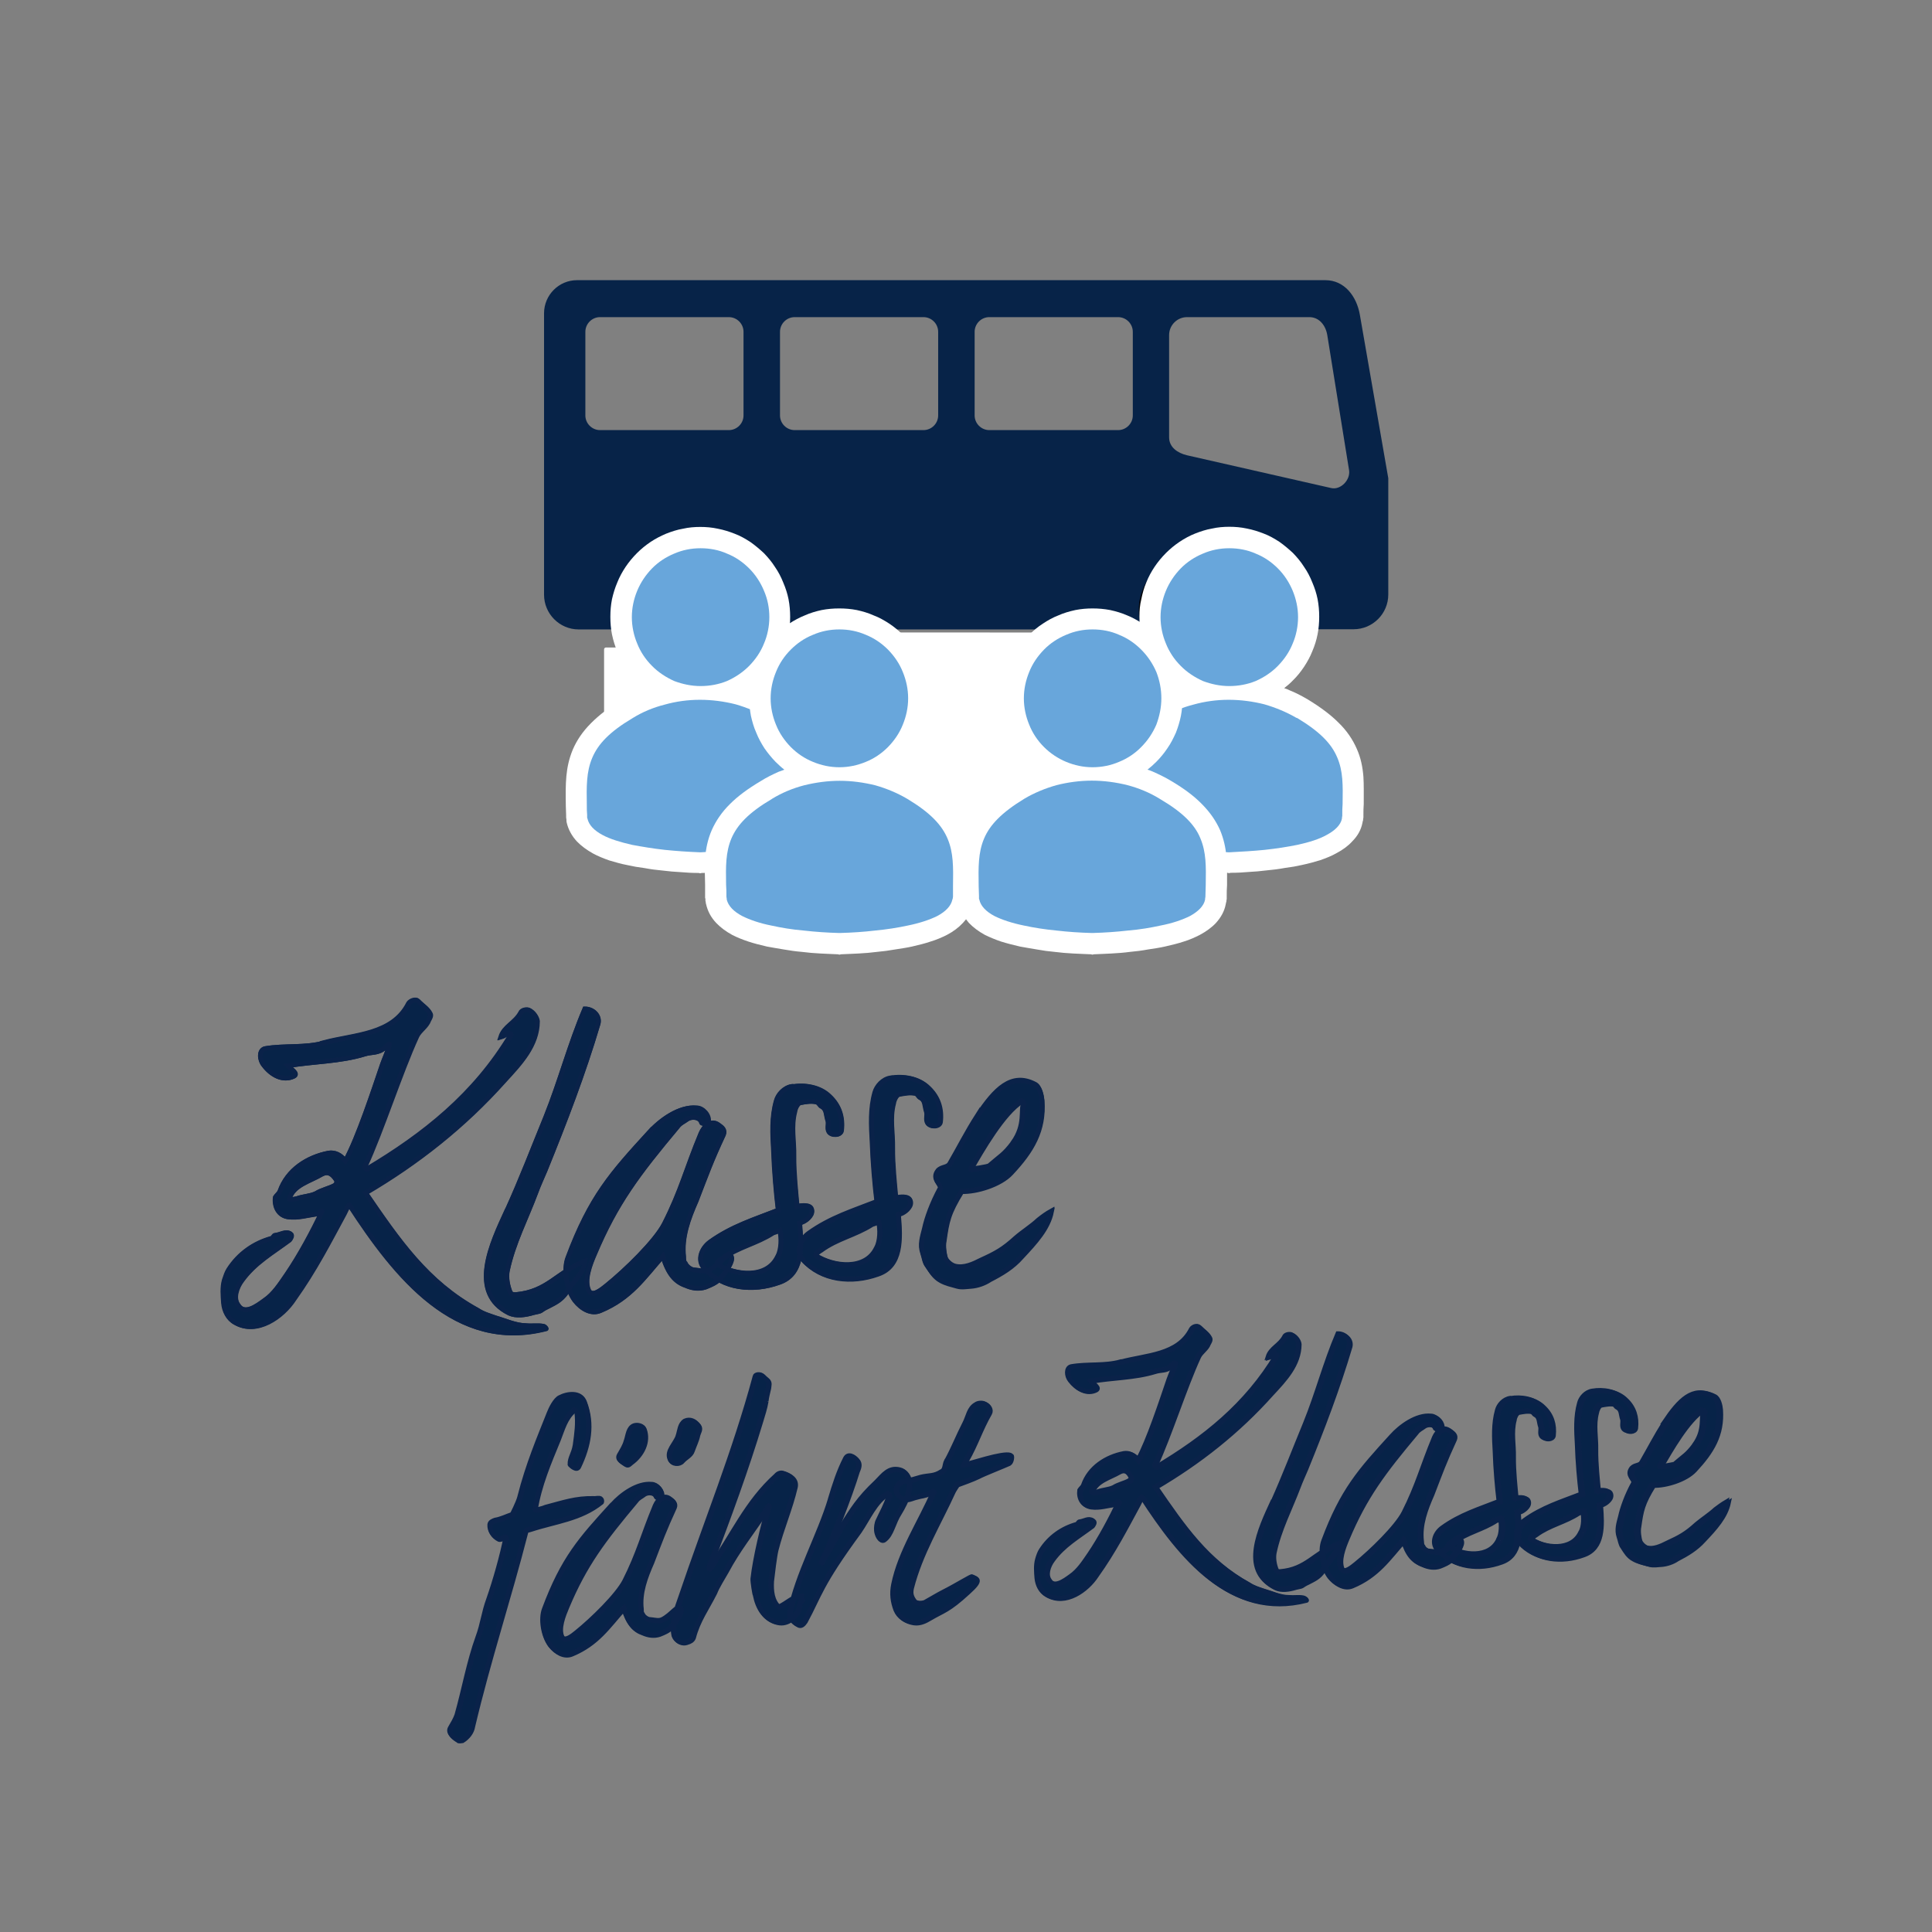 <svg xmlns="http://www.w3.org/2000/svg" xmlns:xlink="http://www.w3.org/1999/xlink" id="Ebene_2" data-name="Ebene 2" viewBox="0 0 119.71 119.71"><rect x="0" y="0" width="119.71" height="119.71" fill="#808080" stroke="none"/><defs><style>      .cls-1 {        fill: #072348;      }      .cls-1, .cls-2, .cls-3, .cls-4, .cls-5 {        stroke-width: 0px;      }      .cls-2, .cls-6, .cls-7 {        fill: none;      }      .cls-3 {        fill: #fff;      }      .cls-4 {        fill: #68a6db;      }      .cls-6 {        stroke-miterlimit: 10;      }      .cls-6, .cls-7 {        stroke: #0a2249;        stroke-width: .28px;      }      .cls-8 {        clip-path: url(#clippath);      }      .cls-5 {        fill: #04070b;      }    </style><clipPath id="clippath"><rect class="cls-2" width="119.71" height="119.71"></rect></clipPath></defs><g id="Ebene_1-2" data-name="Ebene 1"><g class="cls-8"><path class="cls-1" d="m46.07,25.74v-5.18c0-.5-.41-.91-.91-.91h-7.98c-.5,0-.91.41-.91.91v5.18c0,.5.41.91.91.91h7.98c.5,0,.91-.41.91-.91m26.37,1.36c0,.61.52.97,1.11,1.11l8.93,2.03c.59.14,1.21-.51,1.11-1.11l-1.35-8.37c-.1-.6-.5-1.11-1.11-1.11h-7.58c-.61,0-1.11.5-1.11,1.11v6.34Zm-14.31-1.36v-5.18c0-.5-.41-.91-.91-.91h-7.98c-.5,0-.91.41-.91.91v5.18c0,.5.41.91.91.91h7.98c.5,0,.91-.41.91-.91m3.17.91h7.98c.5,0,.91-.41.91-.91v-5.18c0-.5-.41-.91-.91-.91h-7.98c-.5,0-.91.41-.91.91v5.18c0,.5.41.91.91.91m14.22,7.48c-2.68,0-4.86,2.18-4.86,4.87h-22.19c0-2.69-2.17-4.87-4.86-4.87s-4.86,2.18-4.86,4.87h-2.9c-1.18,0-2.14-.97-2.14-2.15v-17.44c0-1.13.92-2.05,2.04-2.05h46.37c1.18,0,1.94.99,2.14,2.15l1.76,10.12v7.21c0,1.18-.96,2.15-2.15,2.15h-3.5c0-2.69-2.18-4.87-4.86-4.87"></path><path class="cls-5" d="m70.56,37.79c0-1.88,1.52-3.4,3.39-3.4s3.39,1.52,3.39,3.4-1.52,3.4-3.39,3.4-3.39-1.52-3.39-3.4"></path><path class="cls-5" d="m45.07,34.39c1.88,0,3.39,1.52,3.39,3.4s-1.52,3.4-3.39,3.4-3.39-1.52-3.39-3.4,1.52-3.4,3.39-3.4"></path><path class="cls-3" d="m37.55,40.12h3.28c.07,0,.13.05.13.12v4.75c0,.07-.07.12-.13.12h-3.28c-.07,0-.12-.05-.12-.12v-4.75c0-.07.05-.12.12-.12"></path><path class="cls-3" d="m64.98,39.19c-.15.33-.31.66-.53.97-.2.3-.43.58-.69.84-.17.17-.35.33-.54.48.13.03.25.08.36.13.41.18.77.36,1.12.58.81.48,1.42.94,1.91,1.43.53.53.87,1.06,1.12,1.65.23.53.35,1.04.39,1.58.05-.13.1-.28.15-.41.25-.58.61-1.12,1.14-1.65.48-.48,1.1-.96,1.89-1.44.35-.21.72-.4,1.12-.56.12-.05.25-.1.36-.15-.18-.15-.36-.3-.53-.48-.26-.25-.49-.55-.71-.84-.2-.31-.38-.63-.51-.96-.15-.35-.25-.69-.31-1.06-.08-.35-.12-.71-.12-1.09s.03-.73.12-1.09c.07-.35.16-.69.31-1.04.13-.33.31-.66.51-.96.21-.31.44-.59.71-.86.25-.25.53-.48.84-.69.3-.2.63-.38.96-.51.33-.13.69-.25,1.05-.31.35-.08.71-.11,1.07-.11s.72.03,1.09.11c.36.07.71.18,1.04.31.35.13.66.31.97.51.3.21.58.45.84.69.25.26.49.54.69.86.21.3.38.63.51.96.15.35.26.69.33,1.04.07.36.1.73.1,1.09s-.03.74-.1,1.09c-.07.36-.18.71-.33,1.06-.13.33-.3.64-.51.96-.2.3-.44.6-.69.84-.17.18-.35.33-.54.48.12.03.23.08.33.13.38.15.76.35,1.12.56.82.5,1.43.96,1.91,1.44.53.51.89,1.06,1.14,1.63.25.56.36,1.12.41,1.73.03.48.02,1.04.02,1.67v.02c-.02.23-.02.46-.02.68v.15l-.02.13v.05l-.02.05-.02.1c-.08.43-.3.82-.63,1.15-.25.28-.59.53-.99.74-.3.17-.63.3-1,.43-.33.1-.72.21-1.15.3-.3.07-.64.13-1.04.18-.38.07-.76.12-1.12.15-.38.05-.76.08-1.14.1-.31.03-.69.05-1.1.05l-.08.02h-.03l-.08-.02c-.41,0-.77-.02-1.1-.05-.38-.02-.76-.05-1.14-.1-.35-.03-.72-.08-1.1-.15-.4-.05-.74-.11-1.04-.18-.44-.08-.82-.2-1.17-.3-.36-.13-.69-.26-1-.43-.4-.22-.72-.46-.99-.74-.31-.33-.53-.73-.62-1.15v-.1l-.02-.05v-.05l-.02-.13v-.18c-.1.17-.23.35-.38.5-.26.28-.59.53-.99.74-.3.15-.64.3-1.01.41-.33.12-.72.21-1.15.31-.3.07-.64.12-1.04.18-.4.07-.76.11-1.12.15-.38.05-.76.08-1.14.1-.33.02-.69.03-1.1.05l-.08.02h-.03l-.08-.02c-.41-.02-.77-.03-1.1-.05-.38-.02-.76-.05-1.14-.1-.35-.03-.72-.08-1.12-.15-.38-.07-.72-.12-1.02-.18-.44-.1-.82-.2-1.17-.31-.36-.11-.71-.26-1-.41-.4-.21-.72-.46-.99-.74-.21-.23-.38-.48-.49-.74v.43l-.02.13v.05l-.02.05-.02.1c-.08.43-.3.82-.63,1.15-.25.28-.59.53-.99.74-.3.17-.63.3-1,.43-.33.1-.73.21-1.15.3-.3.07-.64.13-1.04.18-.38.07-.76.12-1.12.15-.38.05-.76.08-1.14.1-.31.03-.69.05-1.1.05l-.08.02h-.03l-.08-.02c-.41,0-.77-.02-1.1-.05-.38-.02-.76-.05-1.14-.1-.35-.03-.73-.08-1.1-.15-.4-.05-.74-.11-1.04-.18-.44-.08-.82-.2-1.17-.3-.36-.13-.69-.26-1-.43-.39-.22-.72-.46-.99-.74-.31-.33-.53-.73-.63-1.15l-.02-.1v-.1l-.02-.13v-.15c0-.18-.02-.38-.02-.58v-.03c-.02-1.34-.03-2.34.43-3.45.25-.58.61-1.12,1.14-1.65.48-.48,1.09-.96,1.89-1.44.35-.21.72-.4,1.12-.56.12-.05.25-.1.36-.15-.18-.15-.36-.3-.53-.48-.26-.25-.49-.55-.71-.84-.2-.31-.38-.63-.51-.96-.15-.35-.25-.69-.33-1.06-.07-.35-.1-.71-.1-1.09s.03-.73.1-1.09c.08-.35.18-.69.33-1.04.13-.33.31-.66.51-.96.21-.31.44-.59.71-.86.25-.25.53-.48.84-.69.3-.2.61-.36.96-.51.33-.13.69-.25,1.05-.31.35-.08.71-.11,1.07-.11s.72.03,1.09.11c.36.07.71.18,1.04.31.35.13.66.31.97.51.3.21.58.45.84.69.25.26.49.54.69.86.21.3.38.63.51.96.15.35.26.69.33,1.04.07.36.1.73.1,1.09s-.03.74-.1,1.09c-.07.36-.18.71-.33,1.06-.13.33-.3.64-.51.96-.2.3-.44.6-.69.84-.16.18-.35.33-.54.48.12.03.23.08.33.13.38.15.76.35,1.12.56.82.5,1.43.96,1.91,1.44.53.51.89,1.06,1.14,1.63.1.23.18.45.23.68,0-.05.02-.08.02-.13.05-.59.17-1.15.4-1.72.25-.58.61-1.12,1.14-1.65.48-.48,1.1-.94,1.91-1.42.36-.21.74-.41,1.12-.58.11-.03.23-.08.33-.11-.18-.15-.36-.31-.53-.48-.26-.26-.49-.54-.71-.84-.2-.31-.38-.64-.51-.97"></path><path class="cls-4" d="m73.16,35.22c.39-.4.87-.71,1.38-.92.51-.22,1.05-.33,1.63-.33s1.14.11,1.63.33c.53.21.99.53,1.38.92.4.4.71.88.92,1.39.21.51.33,1.06.33,1.63s-.12,1.14-.33,1.63c-.21.53-.53.99-.92,1.39-.39.4-.86.71-1.38.94-.49.2-1.05.31-1.63.31s-1.12-.12-1.63-.31c-.51-.23-.99-.54-1.38-.94-.4-.4-.71-.86-.92-1.39-.21-.5-.33-1.06-.33-1.63s.12-1.12.33-1.63c.21-.51.53-.99.92-1.39"></path><path class="cls-4" d="m80.36,44.48c1.43.86,2.14,1.6,2.5,2.46.36.84.35,1.72.33,2.85v.02c-.02.23-.02.46-.02.69v.05l-.02.12v.05c-.08.4-.43.74-.96,1.02-.44.25-1.07.45-1.81.61-.59.12-1.28.23-2.03.31-.69.07-1.43.11-2.17.15h-.05c-.76-.03-1.48-.08-2.17-.15-.74-.08-1.43-.2-2.03-.31-.74-.17-1.37-.36-1.83-.61-.53-.28-.86-.63-.94-1.02l-.02-.05v-.17c-.02-.2-.02-.4-.02-.59v-.02c-.02-1.17-.03-2.06.33-2.92.36-.86,1.07-1.62,2.5-2.47.61-.38,1.29-.66,1.99-.84.71-.2,1.45-.3,2.19-.3s1.5.1,2.21.28c.69.2,1.37.48,1.99.84"></path><path class="cls-4" d="m40.4,35.22c.39-.4.87-.71,1.38-.92.51-.22,1.05-.33,1.63-.33s1.14.11,1.63.33c.53.21.99.53,1.38.92.4.4.71.88.92,1.39.22.51.33,1.06.33,1.63s-.12,1.14-.33,1.63c-.21.53-.53.99-.92,1.39-.4.4-.86.71-1.38.94-.49.2-1.05.31-1.63.31s-1.12-.12-1.63-.31c-.51-.23-.99-.54-1.38-.94-.4-.4-.71-.86-.92-1.39-.21-.5-.33-1.06-.33-1.63s.12-1.12.33-1.63c.21-.51.53-.99.92-1.39"></path><path class="cls-4" d="m47.59,44.48c1.43.86,2.14,1.6,2.5,2.46.36.84.35,1.72.33,2.85v.02c-.02.23-.02.46-.02.69v.05l-.02.12v.05c-.08.4-.43.74-.96,1.02-.44.25-1.07.45-1.81.61-.59.12-1.28.23-2.02.31-.69.07-1.43.11-2.17.15h-.05c-.76-.03-1.48-.08-2.17-.15-.74-.08-1.43-.2-2.03-.31-.74-.17-1.37-.36-1.83-.61-.53-.28-.86-.63-.94-1.02l-.02-.05v-.17c-.02-.2-.02-.4-.02-.59v-.02c-.02-1.17-.03-2.06.33-2.92.36-.86,1.07-1.62,2.5-2.47.61-.38,1.28-.66,1.99-.84.71-.2,1.45-.3,2.19-.3s1.5.1,2.21.28c.69.2,1.37.48,1.99.84"></path><path class="cls-3" d="m63.78,39.33c.25-.26.53-.49.84-.69.3-.2.62-.38.96-.51.33-.15.69-.25,1.05-.33.35-.07.71-.1,1.07-.1s.72.03,1.09.1c.36.08.71.18,1.05.33.33.13.64.31.96.51.3.2.58.43.84.69.26.26.49.55.69.84.21.31.38.63.53.97.13.33.25.68.31,1.04.07.35.1.73.1,1.09s-.03.73-.1,1.09c-.07.35-.18.71-.31,1.04-.15.33-.31.66-.53.97-.2.3-.43.58-.69.84-.17.17-.35.33-.54.48.12.03.23.08.33.12.38.17.76.35,1.14.58.81.48,1.42.94,1.89,1.42.53.53.89,1.07,1.14,1.63.46,1.11.44,2.1.43,3.38v.03c-.02.23-.02.48-.02.68v.17l-.02.12v.05l-.02.05-.02.1c-.08.44-.3.83-.61,1.17-.26.28-.61.53-1,.74-.3.15-.62.3-.99.41-.35.12-.74.21-1.17.31-.3.07-.64.12-1.04.18-.38.07-.76.12-1.12.15-.36.05-.76.08-1.14.1-.31.02-.69.03-1.1.05l-.08.02h-.02l-.08-.02c-.41-.02-.79-.03-1.12-.05-.38-.02-.76-.05-1.14-.1-.35-.03-.72-.08-1.1-.15-.39-.07-.74-.12-1.04-.18-.43-.1-.82-.2-1.17-.31-.36-.12-.69-.26-1-.41-.4-.22-.72-.46-.99-.74-.06-.08-.13-.15-.18-.23-.07.08-.13.15-.2.23-.26.28-.59.53-.99.74-.3.15-.64.3-1.01.41-.35.12-.72.21-1.15.31-.31.07-.66.12-1.04.18-.4.07-.77.12-1.12.15-.38.05-.76.08-1.14.1-.33.02-.69.03-1.1.05l-.08.02h-.03l-.08-.02c-.41-.02-.77-.03-1.1-.05-.38-.02-.76-.05-1.14-.1-.36-.03-.72-.08-1.12-.15-.4-.07-.74-.12-1.04-.18-.43-.1-.82-.2-1.15-.31-.36-.12-.71-.26-1-.41-.4-.22-.72-.46-.99-.74-.33-.35-.53-.73-.63-1.17l-.02-.08v-.05l-.02-.07v-.12l-.02-.07v-.79c-.02-.63-.03-1.17,0-1.67.05-.59.16-1.15.41-1.73.25-.56.61-1.11,1.14-1.63.48-.48,1.1-.94,1.91-1.42.36-.23.74-.41,1.12-.58.12-.03.21-.08.33-.12-.2-.15-.36-.31-.54-.48-.25-.26-.48-.54-.69-.84-.2-.31-.38-.64-.51-.97-.15-.33-.25-.69-.33-1.04-.07-.36-.1-.73-.1-1.09s.03-.74.1-1.09c.08-.36.18-.71.33-1.04.13-.35.31-.66.51-.97.21-.3.44-.58.69-.84.26-.26.54-.49.84-.69.31-.2.64-.38.97-.51.33-.15.68-.25,1.04-.33.36-.07.72-.1,1.09-.1s.73.03,1.09.1c.36.08.71.18,1.04.33.35.13.66.31.97.51.3.2.58.43.84.69.25.26.48.55.69.84.2.31.38.63.51.97.15.33.25.68.33,1.04.07.35.1.73.1,1.09s-.03.73-.1,1.09c-.08.35-.18.71-.33,1.04-.13.33-.31.66-.51.97-.21.3-.45.58-.69.84-.18.17-.35.33-.54.48.11.03.25.08.36.13.4.18.77.36,1.12.58.81.48,1.42.94,1.89,1.44.49.48.84.99,1.09,1.52.23-.53.58-1.04,1.07-1.52.48-.5,1.1-.96,1.89-1.44.35-.21.72-.4,1.12-.58.13-.05.25-.1.36-.13-.18-.15-.36-.31-.53-.48-.26-.26-.49-.54-.71-.84-.2-.31-.38-.64-.51-.97-.15-.33-.25-.69-.31-1.04-.08-.36-.12-.73-.12-1.09s.03-.74.12-1.09c.07-.35.16-.71.31-1.04.13-.35.31-.66.51-.97.21-.3.44-.58.71-.84"></path><path class="cls-4" d="m64.69,40.25c.39-.4.87-.71,1.38-.92.51-.22,1.05-.33,1.63-.33s1.14.11,1.63.33c.53.21.99.53,1.38.92.4.4.71.86.94,1.39.2.51.31,1.06.31,1.63s-.12,1.12-.31,1.63c-.23.53-.54.99-.94,1.39-.39.4-.86.71-1.38.92-.49.21-1.05.33-1.63.33s-1.12-.12-1.63-.33c-.51-.21-.99-.53-1.38-.92-.4-.4-.71-.86-.92-1.39-.21-.51-.33-1.06-.33-1.63s.12-1.12.33-1.63c.21-.53.53-.99.92-1.39"></path><path class="cls-4" d="m71.88,49.51c1.43.84,2.16,1.6,2.5,2.44.36.86.35,1.73.33,2.87,0,.23-.02.48-.02.71v.03l-.02.13v.05c-.08.4-.43.74-.94,1.02-.46.23-1.09.45-1.83.59-.59.13-1.28.25-2.03.31-.69.08-1.43.13-2.17.15h-.05c-.76-.02-1.48-.07-2.17-.15-.74-.07-1.43-.18-2.03-.31-.74-.15-1.37-.36-1.83-.59-.53-.28-.86-.63-.94-1.02l-.02-.05v-.17c0-.2-.02-.41-.02-.61v-.02c-.02-1.17-.03-2.06.33-2.92.36-.86,1.09-1.62,2.5-2.48.61-.36,1.28-.64,1.99-.84.71-.18,1.45-.28,2.19-.28s1.5.1,2.21.28c.69.18,1.37.46,1.99.84"></path><path class="cls-4" d="m55.02,40.25c-.4-.4-.86-.71-1.38-.92-.51-.22-1.05-.33-1.63-.33s-1.12.11-1.63.33c-.53.21-.99.53-1.38.92-.4.4-.71.86-.92,1.39-.21.51-.33,1.06-.33,1.63s.12,1.12.33,1.63c.21.53.53.99.92,1.39.4.4.86.71,1.38.92.51.21,1.05.33,1.63.33s1.12-.12,1.63-.33c.53-.21.99-.53,1.38-.92.39-.4.71-.86.92-1.39.21-.51.33-1.06.33-1.63s-.12-1.12-.33-1.63c-.21-.53-.53-.99-.92-1.39"></path><path class="cls-4" d="m47.82,49.51c-1.43.84-2.14,1.6-2.5,2.44-.36.86-.35,1.73-.33,2.87.02.23.02.48.02.71v.03l.02.13v.05c.1.4.43.74.96,1.02.46.23,1.09.45,1.81.59.59.13,1.28.25,2.02.31.69.08,1.43.13,2.17.15h.05c.76-.02,1.5-.07,2.17-.15.74-.07,1.43-.18,2.03-.31.74-.15,1.37-.36,1.83-.59.53-.28.86-.63.94-1.02l.02-.05.02-.13v-.66c.02-1.17.03-2.06-.33-2.92-.36-.86-1.07-1.62-2.5-2.48-.61-.36-1.28-.64-1.98-.84-.73-.18-1.47-.28-2.21-.28s-1.48.1-2.21.28c-.69.18-1.37.46-1.99.84"></path><path class="cls-1" d="m20.1,64.61c-1.19.34-2.47.15-3.68.36-.4.1-.35.71-.08,1.03.46.61,1.18,1.02,1.87.69.33-.17-.21-.46-.36-.65,1.54-.27,3.21-.25,4.74-.72.43-.14.85-.04,1.23-.38.06-.07.35-.33.32-.23-.07.35-.33.91-.44,1.23-.54,1.58-1.51,4.56-2.3,5.99-.27-.38-.66-.55-1.03-.49-1.31.25-2.56,1.04-3.02,2.38-.06.14-.22.26-.28.37-.08.58.2,1.14.79,1.22.62.08,1.18-.1,1.82-.19.1-.04.28-.26.29-.16-.6,1.28-1.39,2.74-2.18,3.9-.42.61-.81,1.23-1.39,1.62-.48.35-1.25.93-1.64.28-.31-.42-.09-1.08.24-1.52.79-1.09,1.86-1.69,2.95-2.5.06-.07.21-.29.07-.38-.29-.21-.64.06-.94.08-.1,0-.15.18-.22.19-1.1.3-2.03.96-2.66,1.93-.12.18-.2.43-.28.67-.13.45-.09.96-.05,1.4.04.51.29,1,.72,1.23,1.33.77,2.93-.36,3.65-1.48,1.27-1.78,2.2-3.6,3.11-5.28.06-.11.28-.64.33-.51,2.87,4.41,6.58,9.09,12.17,7.65.03,0-.05-.13-.15-.16-.35-.07-.72,0-1.09-.04-.65-.01-1.25-.3-1.88-.48-.39-.14-.77-.24-1.13-.48-3.15-1.73-4.9-4.3-6.93-7.26,3.2-1.88,6.07-4.14,8.58-6.95.99-1.08,2.05-2.19,2.06-3.69-.02-.2-.22-.56-.54-.7-.21-.05-.44.04-.49.18-.35.64-1.02.84-1.23,1.5.17-.05.26-.12.46-.24.06-.04.17.05.18.09-2.23,3.73-5.38,6.22-8.94,8.34-.03.04-.14-.09-.12-.16,1.03-2.23,2.18-5.84,3.21-8.08.17-.36.6-.6.73-.98.06-.11.18-.29.1-.42-.17-.33-.49-.5-.75-.78-.11-.13-.44-.03-.57.15-.98,1.96-3.34,1.93-5.23,2.43m.71,8.48c.08.13.05.23-.07.35-.36.2-.79.27-1.18.51-.36.17-.77.17-1.16.31-.2.05-.53.11-.48,0,.27-.84,1.27-1.06,2.01-1.5.39-.21.64-.02.88.33m10.58,1.93c-.92,1.99-2.42,5.08.15,6.35.43.2,1,.12,1.5-.03.67-.13.3-.1.92-.39.46-.24.78-.38,1.12-.85.41-.72,1.12-1.22,1.15-1.97-1.77.73-2.32,1.9-4.28,2.08-.07,0-.27.02-.35-.14-.17-.43-.25-.9-.18-1.31.36-1.73,1.18-3.27,1.78-4.89.17-.46.37-.88.56-1.34,1.23-3.03,2.37-5.99,3.29-9.1.13-.49-.32-.93-.83-.92-.93,2.19-1.52,4.46-2.41,6.68-.81,1.98-1.53,3.88-2.42,5.83m8.83-4.86c-2.33,2.55-3.63,3.99-5.04,7.76-.28.7-.1,1.98.44,2.68.38.48.99.87,1.58.61,1.87-.78,2.68-2.04,3.86-3.37.34,1.13.79,1.6,1.42,1.81.39.17.8.24,1.23.1.79-.31.85-.45,1.21-.92.15-.22.61-.83.31-1.08-.11-.06-.7.54-.83.62-.67.53-.68.37-1.47.3-.18-.05-.39-.2-.48-.4-.11-.09-.1-.3-.1-.4-.14-1.21.3-2.38.78-3.47.64-1.66.91-2.43,1.69-4.1.11-.28-.07-.44-.29-.59-.47-.37-.92.05-1.11.51-.9,2.16-1.22,3.55-2.27,5.61-.55,1.07-2.4,2.87-3.58,3.82-.29.23-.86.72-1.09.33-.33-.65.09-1.68.35-2.28,1.32-3.14,2.7-4.97,5.13-7.87.18-.25.38-.31.64-.5.26-.16.77-.13.87.23.04.1.38.03.41-.03.1-.42-.35-.89-.72-.89-1.07-.11-2.28.78-2.93,1.52m8.84-2.85c-.5.08-.87.52-.98.9-.29,1.01-.23,2.06-.17,3.08.04,1.22.17,2.71.29,3.69-1.45.57-2.87,1-4.22,1.97-.54.39-.82,1.13-.37,1.63,1.17,1.29,3.02,1.47,4.64.89,1.49-.5,1.41-2.2,1.28-3.68,0,0,.4-.1.64-.43.09-.11.18-.32.06-.52-.19-.26-.86-.1-.86-.1-.07-.78-.21-2.06-.2-3.11.02-.92-.19-1.82.06-2.76.02-.17.16-.49.33-.54.33-.06.67-.13,1.01-.05.18.05.19.22.33.28.32.18.25.52.38.89.05.2-.06.48.06.67.16.26.74.24.78-.07.1-.83-.14-1.55-.73-2.11-.6-.6-1.56-.75-2.33-.61m-.88,10.53c-.66,1.42-2.65,1.19-3.77.47-.01-.13.18-.25.31-.33.99-.73,2.13-.93,3.16-1.6.13-.05.43-.14.43-.14.11.47.1,1.18-.13,1.61m7-11.06c-.5.08-.88.52-.98.9-.29,1.01-.23,2.06-.17,3.08.04,1.22.17,2.71.29,3.68-1.45.57-2.87,1-4.22,1.97-.55.39-.82,1.13-.37,1.63,1.17,1.29,3.02,1.47,4.64.89,1.49-.5,1.41-2.2,1.28-3.69,0,0,.4-.1.64-.43.09-.11.18-.32.06-.51-.19-.26-.86-.1-.86-.1-.07-.78-.21-2.06-.2-3.11.02-.92-.19-1.82.06-2.76.02-.17.16-.49.33-.54.33-.06.67-.13,1.02-.06.17.05.19.22.33.28.32.18.25.52.38.88.05.2-.06.48.06.68.16.26.73.24.78-.07.1-.83-.14-1.55-.73-2.11-.6-.6-1.56-.75-2.33-.61m-.88,10.53c-.66,1.42-2.65,1.19-3.77.47-.01-.13.18-.25.31-.33.99-.73,2.13-.94,3.16-1.6.13-.05.43-.14.43-.14.11.47.1,1.18-.13,1.61m6.26-8.21c-.69,1.08-1.15,2.01-1.71,2.98-.15.28-.5.18-.75.44-.43.55.25.87.13,1.11-.5.93-.83,1.84-.97,2.5-.13.52-.29.98-.11,1.51.09.26.12.57.27.76.24.35.44.71.83.92.32.18.67.25,1.02.35.28.08.58.02.88,0,.37-.03.8-.17,1.16-.41.72-.37,1.4-.77,1.95-1.4.87-.93,1.65-1.78,1.86-2.82-.29.16-.55.35-.8.55-.44.41-.96.73-1.4,1.11-.79.72-1.24.96-2.16,1.38-.49.25-1.04.5-1.57.38-.24-.05-.5-.26-.62-.49-.09-.26-.17-.8-.1-1.11.17-1.21.26-1.72,1.09-3.06.89.03,2.38-.41,3.06-1.15,1.28-1.37,2.05-2.63,1.92-4.49-.03-.3-.14-.84-.43-.98-1.46-.76-2.49.32-3.57,1.95m2.19,1.72c-.55.73-.75.78-1.44,1.39-.06.07-1.2.24-1.17.2.68-1.18,2.01-3.51,3.17-4.23.03,0,.14.09.12.19-.21.36.15,1.31-.67,2.44m-30.54,21.92c-.11.41-.47,1.09-.47,1.09-.36.12-.68.29-1.05.35-.11.04-.33.11-.34.29-.02.37.2.69.53.86.15.07.49-.21.47-.1-.24,1.21-.67,2.72-1.08,3.89-.3.82-.35,1.48-.65,2.3-.57,1.58-.85,3.22-1.31,4.85-.09.26-.24.5-.41.8-.17.3.22.58.49.75.09.02.2-.02.25-.02.32-.2.58-.53.63-.88.97-4.11,2.25-7.97,3.29-12.03.04-.15.22-.13.3-.17,1.52-.5,3.09-.64,4.39-1.69.03-.03.01-.17-.01-.17-.12-.08-.31,0-.46-.02-1.11-.02-1.85.25-2.96.54-.14.07-.72.23-.67.12.24-1.52.85-2.94,1.43-4.35.26-.65.42-1.34,1-1.82,0,0,.15.07.16.16.09.73,0,1.3-.1,2.05-.09.55-.33.79-.32,1.19,0,0,.38.39.52.1.62-1.3.88-2.63.36-4-.22-.58-1.01-.51-1.52-.24-.27.14-.54.67-.65.96-.63,1.59-1.31,3.18-1.82,5.18m9.8-3.75c-.18.5-.71.91-.5,1.41.11.3.57.32.75.1.21-.24.53-.36.62-.65.11-.32.28-.65.34-.97.04-.17.2-.36.07-.55-.22-.29-.52-.44-.85-.29-.32.2-.32.62-.43.94m-3.21.28c-.08.32-.26.59-.43.89-.15.27.18.41.39.56.15.1.25-.05.33-.11.67-.48,1.1-1.32.81-2.08-.07-.19-.39-.28-.61-.2-.36.14-.37.6-.49.95m-.87,3.96c-1.94,2.13-3.03,3.33-4.2,6.47-.23.59-.08,1.65.37,2.24.32.4.83.72,1.32.51,1.56-.65,2.23-1.7,3.22-2.81.28.94.65,1.33,1.18,1.51.32.14.67.2,1.03.08.66-.26.7-.37,1.01-.77.13-.18.51-.7.26-.9-.09-.05-.59.45-.69.52-.56.44-.57.31-1.23.25-.14-.05-.33-.17-.4-.34-.09-.08-.08-.25-.08-.33-.12-1.01.25-1.98.65-2.89.53-1.38.76-2.02,1.4-3.41.09-.23-.06-.36-.24-.49-.4-.31-.76.04-.93.42-.75,1.8-1.02,2.95-1.89,4.67-.46.89-2,2.39-2.98,3.18-.24.19-.71.6-.91.28-.28-.54.08-1.4.29-1.9,1.1-2.62,2.25-4.14,4.28-6.56.15-.21.32-.25.53-.42.22-.13.64-.11.73.19.04.08.32.03.34-.03.08-.35-.29-.74-.6-.74-.89-.09-1.9.65-2.44,1.26m9.5-6.45c.03-.26.1-.52.16-.78.01-.17.11-.38-.1-.53-.09-.08-.18-.15-.25-.23-.15-.13-.43-.08-.45.04-1.26,4.68-3.04,9.03-4.59,13.62-.27.79-.62,1.62-.44,2.45.11.3.44.53.8.38.14-.04.3-.11.37-.29.28-1.07.81-1.77,1.32-2.78.16-.41.49-.92.71-1.31.73-1.37,1.6-2.44,2.43-3.7.05-.09.25-.42.25-.36-.35,1.19-.85,3.25-.99,4.54-.01.17.11.96.15,1.01.15.78.59,1.57,1.45,1.69.63.09,1.31-.57,1.29-1.16,0-.08.1-.15.15-.21.05-.12-.16-.16-.11-.27-.45.04-.81.44-1.33.68-.46-.41-.51-1.03-.48-1.63.05-.43.18-1.55.28-1.95.34-1.33.88-2.55,1.19-3.88.1-.46-.29-.71-.73-.84-.15-.04-.31.03-.41.15-1.84,1.66-2.66,3.64-4.15,5.78-.05.03.03-.31.08-.38,1.11-2.93,2.16-5.78,3.06-8.75.13-.44.27-.85.34-1.28m4.02,6.11c-.66,2.21-2.06,4.69-2.51,7-.06.34.19.61.46.75.18.13.34-.03.46-.21.9-1.67.91-2.26,3.34-5.57.53-.76,1-1.9,1.81-2.34.05-.06.1.13.05.22-.15.5-.42.97-.64,1.45-.1.18-.13.47-.11.66.02.22.2.69.44.53.48-.35.53-1.04.96-1.7.17-.27.44-.81.55-1.13.03-.26.12-.52.08-.72-.03-.34-.23-.69-.58-.77-.67-.17-1.02.32-1.44.75-1.13,1.06-1.52,1.75-2.14,2.71,0,0-1.32,2.38-1.3,2.3.67-1.42,1.76-4.21,2.2-5.67.07-.18.19-.41.06-.63-.2-.29-.58-.49-.75-.16-.41.8-.68,1.65-.94,2.52m7.19-2.36c-.12.24-.06.55-.31.65-.46.3-.75.21-1.28.34-.44.12-.47.16-.94.23-.2.02-.47.12-.56.39-.06.29.01.45.29.68.24.18.54.04.79-.04.55-.16.5-.07,1.02-.29.03,0,.21-.16.19-.07-.8,1.86-2.06,3.73-2.47,5.75-.12.58-.05,1.08.14,1.58.18.44.6.71,1.09.78.37.05.7-.12.97-.28.84-.5,1.12-.47,2.38-1.63.92-.82.5-.81.29-.93.02-.09-.97.54-1.79.95-.41.21-.7.4-1.14.64-.19.07-.56.08-.69-.11-.23-.32-.24-.52-.18-.81.55-2.15,1.67-3.95,2.6-5.99.1-.18.25-.39.25-.39.3-.11.94-.34,1.29-.51.24-.14,1.61-.68,1.91-.82.16-.1.19-.47.13-.49-.47-.18-2.56.56-2.9.59,0,0,.1-.21.14-.3.57-.99.85-1.92,1.42-2.91.12-.21-.04-.48-.28-.57-.15-.07-.4-.05-.53.05-.43.24-.47.75-.69,1.17-.41.8-.69,1.53-1.13,2.34m10.81-6.16c-1,.28-2.06.12-3.07.3-.33.08-.29.59-.07.86.39.51.98.85,1.55.57.27-.14-.17-.38-.3-.54,1.28-.23,2.68-.21,3.95-.6.36-.12.71-.03,1.02-.32.05-.06.29-.28.27-.19-.06.29-.28.76-.37,1.02-.45,1.32-1.26,3.8-1.92,4.99-.23-.32-.55-.46-.86-.41-1.09.21-2.14.87-2.52,1.98-.05.12-.18.21-.23.3-.07.49.17.95.66,1.02.52.07.98-.09,1.52-.16.08-.03.24-.22.24-.13-.5,1.07-1.16,2.29-1.81,3.25-.35.51-.68,1.02-1.16,1.35-.4.29-1.04.77-1.37.23-.26-.35-.08-.9.2-1.27.66-.91,1.55-1.41,2.46-2.09.05-.06.18-.24.06-.32-.24-.18-.53.05-.79.07-.08,0-.13.15-.18.16-.91.25-1.69.8-2.21,1.61-.1.15-.17.35-.23.56-.11.38-.07.8-.04,1.17.04.42.24.83.6,1.03,1.11.64,2.44-.3,3.04-1.23,1.06-1.48,1.84-3,2.6-4.4.05-.09.24-.53.27-.42,2.39,3.68,5.48,7.57,10.14,6.37.03,0-.04-.11-.12-.13-.29-.06-.6,0-.91-.03-.54,0-1.04-.25-1.57-.4-.32-.11-.64-.2-.94-.4-2.62-1.44-4.09-3.59-5.78-6.05,2.67-1.57,5.06-3.45,7.15-5.79.83-.89,1.71-1.82,1.72-3.07-.01-.17-.18-.47-.45-.58-.17-.04-.37.03-.41.15-.29.54-.85.7-1.02,1.25.14-.04.22-.1.38-.2.05-.03.15.04.15.07-1.86,3.11-4.48,5.18-7.45,6.95-.03.03-.12-.07-.1-.13.86-1.86,1.81-4.87,2.67-6.73.14-.3.5-.5.61-.82.05-.09.15-.24.08-.35-.14-.27-.4-.42-.62-.65-.1-.11-.37-.03-.47.13-.82,1.63-2.78,1.6-4.36,2.03m.59,7.07c.07.11.05.19-.06.29-.3.17-.66.23-.98.43-.3.14-.64.14-.97.26-.17.04-.44.1-.4,0,.22-.7,1.06-.89,1.68-1.25.32-.17.54-.02.73.28m8.82,1.61c-.76,1.66-2.01,4.23.12,5.29.35.17.83.1,1.25-.03.56-.11.25-.08.77-.32.38-.2.65-.31.93-.71.34-.6.93-1.02.96-1.64-1.48.61-1.93,1.59-3.56,1.73-.06,0-.22.02-.29-.12-.15-.36-.21-.75-.15-1.09.3-1.44.98-2.72,1.49-4.07.14-.38.31-.74.47-1.12,1.03-2.53,1.97-4.99,2.74-7.58.11-.41-.27-.77-.69-.76-.78,1.83-1.26,3.71-2.01,5.56-.68,1.65-1.28,3.23-2.01,4.86m7.36-4.05c-1.94,2.13-3.03,3.33-4.2,6.47-.23.59-.08,1.65.37,2.24.32.4.83.72,1.32.51,1.56-.65,2.23-1.7,3.22-2.81.28.94.66,1.33,1.18,1.51.32.14.67.2,1.03.08.66-.26.71-.37,1.01-.77.13-.18.51-.7.26-.9-.09-.05-.59.45-.69.51-.56.44-.57.3-1.23.25-.15-.04-.33-.17-.4-.33-.09-.08-.08-.25-.09-.33-.12-1.01.25-1.98.65-2.89.53-1.38.76-2.02,1.4-3.41.09-.23-.06-.36-.24-.49-.4-.31-.76.04-.93.42-.75,1.8-1.02,2.95-1.89,4.67-.46.89-2,2.39-2.98,3.18-.24.19-.71.6-.91.28-.27-.54.08-1.4.29-1.9,1.1-2.62,2.25-4.14,4.28-6.56.15-.21.32-.26.53-.42.22-.13.64-.11.73.19.04.08.31.03.34-.03.08-.35-.29-.74-.6-.74-.89-.09-1.9.65-2.44,1.26m7.37-2.37c-.42.06-.73.43-.81.75-.24.84-.19,1.72-.14,2.57.03,1.02.14,2.26.24,3.07-1.21.48-2.39.83-3.51,1.64-.45.32-.68.94-.31,1.36.97,1.08,2.52,1.23,3.87.74,1.24-.42,1.17-1.83,1.06-3.07,0,0,.33-.09.54-.36.08-.09.15-.27.05-.43-.16-.21-.72-.08-.72-.08-.06-.65-.18-1.71-.17-2.59.02-.77-.16-1.52.05-2.3.01-.14.13-.41.27-.45.28-.05.56-.11.85-.04.15.04.16.18.28.23.27.15.21.44.32.74.04.17-.05.4.05.56.13.22.61.2.65-.06.08-.69-.11-1.29-.61-1.76-.5-.5-1.3-.62-1.94-.51m-.74,8.77c-.55,1.18-2.21.99-3.14.39,0-.11.15-.21.26-.28.82-.61,1.77-.78,2.63-1.34.11-.04.36-.12.36-.12.09.39.09.99-.11,1.34m5.83-9.22c-.42.06-.73.43-.81.75-.24.84-.19,1.72-.14,2.57.03,1.02.14,2.26.24,3.07-1.21.47-2.4.83-3.52,1.64-.45.32-.68.94-.31,1.36.97,1.08,2.52,1.23,3.86.74,1.24-.42,1.17-1.83,1.07-3.07,0,0,.33-.09.54-.36.08-.09.15-.27.05-.43-.16-.21-.72-.08-.72-.08-.06-.65-.18-1.72-.17-2.59.02-.77-.16-1.52.05-2.3.02-.14.13-.41.27-.45.28-.05.56-.11.85-.05.15.04.16.18.28.23.27.15.21.44.32.74.04.17-.05.4.05.56.13.22.61.2.65-.06.08-.69-.11-1.29-.61-1.76-.5-.5-1.3-.62-1.94-.51m-.74,8.77c-.55,1.18-2.21.99-3.14.39-.01-.11.15-.21.26-.28.83-.61,1.78-.78,2.64-1.34.11-.04.36-.12.36-.12.09.39.09.99-.11,1.34m5.22-6.84c-.57.9-.96,1.67-1.43,2.48-.12.24-.41.15-.62.37-.36.46.21.72.11.93-.42.77-.69,1.53-.81,2.08-.11.43-.24.81-.09,1.26.08.22.1.47.23.63.19.3.36.59.69.76.27.15.56.21.85.29.23.07.48.01.74,0,.31-.03.67-.14.96-.34.6-.31,1.16-.64,1.63-1.16.73-.77,1.37-1.48,1.55-2.35-.24.14-.46.3-.67.46-.37.34-.8.61-1.17.92-.66.6-1.04.8-1.8,1.15-.41.21-.87.42-1.31.31-.2-.04-.42-.22-.52-.41-.08-.22-.14-.67-.08-.93.14-1,.22-1.44.91-2.55.74.02,1.98-.34,2.55-.96,1.06-1.14,1.71-2.19,1.6-3.74-.02-.25-.12-.7-.36-.82-1.22-.63-2.07.27-2.98,1.62m1.83,1.43c-.46.61-.62.65-1.2,1.15-.05.06-1,.2-.98.17.57-.99,1.67-2.93,2.64-3.52.03,0,.12.07.1.16-.17.3.12,1.1-.56,2.03"></path><path class="cls-6" d="m20.1,64.61c-1.19.34-2.47.15-3.68.36-.4.1-.35.71-.08,1.03.46.61,1.18,1.02,1.87.69.33-.17-.21-.46-.36-.65,1.54-.27,3.21-.25,4.74-.72.43-.14.85-.04,1.23-.38.06-.07.35-.33.32-.23-.07.35-.33.91-.44,1.23-.54,1.58-1.51,4.56-2.3,5.99-.27-.38-.66-.55-1.03-.49-1.31.25-2.56,1.04-3.02,2.38-.06.14-.22.26-.28.37-.08.58.2,1.14.79,1.22.62.08,1.18-.1,1.82-.19.1-.04.28-.26.29-.16-.6,1.28-1.39,2.74-2.18,3.9-.42.61-.81,1.23-1.39,1.62-.48.35-1.25.93-1.64.28-.31-.42-.09-1.08.24-1.52.79-1.09,1.86-1.69,2.95-2.5.06-.07.21-.29.07-.38-.29-.21-.64.06-.94.08-.1,0-.15.18-.22.19-1.1.3-2.03.96-2.66,1.93-.12.18-.2.43-.28.67-.13.45-.09.96-.05,1.4.04.51.29,1,.72,1.23,1.33.77,2.93-.36,3.65-1.48,1.27-1.78,2.2-3.6,3.11-5.28.06-.11.28-.64.33-.51,2.87,4.41,6.58,9.09,12.17,7.65.03,0-.05-.13-.15-.16-.35-.07-.72,0-1.09-.04-.65-.01-1.25-.3-1.88-.48-.39-.14-.77-.24-1.13-.48-3.15-1.73-4.9-4.3-6.93-7.26,3.2-1.88,6.07-4.14,8.58-6.95.99-1.08,2.05-2.19,2.06-3.69-.02-.2-.22-.56-.54-.7-.21-.05-.44.04-.49.18-.35.64-1.02.84-1.23,1.5.17-.05.26-.12.46-.24.06-.04.17.05.18.09-2.23,3.73-5.38,6.22-8.94,8.34-.03.04-.14-.09-.12-.16,1.03-2.23,2.18-5.84,3.21-8.08.17-.36.6-.6.73-.98.06-.11.18-.29.1-.42-.17-.33-.49-.5-.75-.78-.11-.13-.44-.03-.57.15-.98,1.96-3.34,1.93-5.23,2.43m.71,8.48c.08.13.05.23-.07.35-.36.2-.79.27-1.18.51-.36.17-.77.17-1.16.31-.2.05-.53.11-.48,0,.27-.84,1.27-1.06,2.01-1.5.39-.21.64-.02.88.33m10.58,1.93c-.92,1.99-2.42,5.08.15,6.35.43.2,1,.12,1.5-.03.67-.13.3-.1.92-.39.46-.24.78-.38,1.12-.85.41-.72,1.12-1.22,1.15-1.97-1.77.73-2.32,1.9-4.28,2.08-.07,0-.27.02-.35-.14-.17-.43-.25-.9-.18-1.31.36-1.73,1.18-3.27,1.78-4.89.17-.46.37-.88.56-1.34,1.23-3.03,2.37-5.99,3.29-9.1.13-.49-.32-.93-.83-.92-.93,2.19-1.52,4.46-2.41,6.68-.81,1.98-1.53,3.88-2.42,5.83m8.83-4.86c-2.33,2.55-3.63,3.99-5.04,7.76-.28.7-.1,1.98.44,2.68.38.48.99.87,1.58.61,1.87-.78,2.68-2.04,3.86-3.37.34,1.13.79,1.6,1.42,1.81.39.17.8.24,1.23.1.79-.31.85-.45,1.21-.92.15-.22.61-.83.31-1.08-.11-.06-.7.54-.83.62-.67.53-.68.37-1.47.3-.18-.05-.39-.2-.48-.4-.11-.09-.1-.3-.1-.4-.14-1.21.3-2.38.78-3.47.64-1.66.91-2.43,1.69-4.1.11-.28-.07-.44-.29-.59-.47-.37-.92.05-1.11.51-.9,2.16-1.22,3.55-2.27,5.61-.55,1.07-2.4,2.87-3.58,3.82-.29.23-.86.72-1.09.33-.33-.65.09-1.68.35-2.28,1.32-3.14,2.7-4.97,5.13-7.87.18-.25.38-.31.64-.5.26-.16.77-.13.87.23.04.1.38.03.41-.03.1-.42-.35-.89-.72-.89-1.07-.11-2.28.78-2.93,1.52m8.84-2.85c-.5.08-.87.52-.98.9-.29,1.01-.23,2.06-.17,3.08.04,1.22.17,2.71.29,3.69-1.45.57-2.87,1-4.22,1.97-.54.39-.82,1.13-.37,1.63,1.17,1.29,3.02,1.47,4.64.89,1.49-.5,1.41-2.2,1.28-3.68,0,0,.4-.1.64-.43.09-.11.18-.32.06-.52-.19-.26-.86-.1-.86-.1-.07-.78-.21-2.06-.2-3.11.02-.92-.19-1.82.06-2.76.02-.17.16-.49.33-.54.33-.06.67-.13,1.01-.05.18.05.19.22.33.28.32.18.25.52.38.89.05.2-.06.48.06.67.16.26.74.24.78-.07.1-.83-.14-1.55-.73-2.11-.6-.6-1.56-.75-2.33-.61m-.88,10.53c-.66,1.42-2.65,1.19-3.77.47-.01-.13.18-.25.31-.33.99-.73,2.13-.93,3.16-1.6.13-.05.43-.14.43-.14.11.47.1,1.18-.13,1.61m7-11.06c-.5.08-.88.52-.98.9-.29,1.01-.23,2.06-.17,3.08.04,1.22.17,2.71.29,3.68-1.45.57-2.87,1-4.22,1.97-.55.39-.82,1.13-.37,1.63,1.17,1.29,3.02,1.47,4.64.89,1.49-.5,1.41-2.2,1.28-3.69,0,0,.4-.1.64-.43.09-.11.18-.32.06-.51-.19-.26-.86-.1-.86-.1-.07-.78-.21-2.06-.2-3.11.02-.92-.19-1.82.06-2.76.02-.17.16-.49.33-.54.33-.06.67-.13,1.02-.06.17.05.19.22.33.28.32.18.25.52.38.88.05.2-.06.48.06.68.16.26.73.24.78-.07.1-.83-.14-1.55-.73-2.11-.6-.6-1.56-.75-2.33-.61m-.88,10.53c-.66,1.42-2.65,1.19-3.77.47-.01-.13.18-.25.31-.33.99-.73,2.13-.94,3.16-1.6.13-.05.43-.14.43-.14.11.47.1,1.18-.13,1.61m6.26-8.21c-.69,1.08-1.15,2.01-1.71,2.98-.15.28-.5.18-.75.44-.43.55.25.87.13,1.11-.5.93-.83,1.84-.97,2.5-.13.52-.29.98-.11,1.51.09.26.12.57.27.76.24.35.44.71.83.92.32.18.67.25,1.02.35.28.08.58.02.88,0,.37-.03.8-.17,1.16-.41.72-.37,1.4-.77,1.95-1.4.87-.93,1.65-1.78,1.86-2.82-.29.16-.55.35-.8.55-.44.41-.96.73-1.4,1.11-.79.72-1.24.96-2.16,1.38-.49.25-1.04.5-1.57.38-.24-.05-.5-.26-.62-.49-.09-.26-.17-.8-.1-1.11.17-1.21.26-1.72,1.09-3.06.89.03,2.38-.41,3.06-1.15,1.28-1.37,2.05-2.63,1.92-4.49-.03-.3-.14-.84-.43-.98-1.46-.76-2.49.32-3.57,1.95m2.19,1.72c-.55.73-.75.78-1.44,1.39-.06.07-1.2.24-1.17.2.68-1.18,2.01-3.51,3.17-4.23.03,0,.14.09.12.19-.21.36.15,1.31-.67,2.44m-30.54,21.92c-.11.41-.47,1.09-.47,1.09-.36.12-.68.29-1.05.35-.11.04-.33.11-.34.29-.02.37.2.69.53.86.15.07.49-.21.47-.1-.24,1.21-.67,2.72-1.08,3.89-.3.82-.35,1.48-.65,2.3-.57,1.58-.85,3.22-1.31,4.85-.09.26-.24.5-.41.8-.17.3.22.58.49.75.09.02.2-.02.25-.02.32-.2.58-.53.63-.88.97-4.11,2.25-7.97,3.29-12.03.04-.15.22-.13.3-.17,1.52-.5,3.09-.64,4.39-1.69.03-.03.01-.17-.01-.17-.12-.08-.31,0-.46-.02-1.11-.02-1.85.25-2.96.54-.14.07-.72.23-.67.12.24-1.52.85-2.94,1.43-4.35.26-.65.42-1.34,1-1.82,0,0,.15.07.16.16.09.73,0,1.3-.1,2.05-.09.55-.33.79-.32,1.19,0,0,.38.39.52.1.62-1.3.88-2.63.36-4-.22-.58-1.01-.51-1.52-.24-.27.14-.54.67-.65.96-.63,1.59-1.31,3.18-1.82,5.18m9.8-3.75c-.18.5-.71.91-.5,1.41.11.3.57.32.75.1.21-.24.53-.36.62-.65.11-.32.28-.65.34-.97.04-.17.2-.36.07-.55-.22-.29-.52-.44-.85-.29-.32.2-.32.62-.43.94m-3.21.28c-.08.32-.26.59-.43.89-.15.27.18.41.39.56.15.1.25-.05.33-.11.67-.48,1.1-1.32.81-2.08-.07-.19-.39-.28-.61-.2-.36.14-.37.6-.49.95m-.87,3.96c-1.94,2.13-3.03,3.33-4.2,6.47-.23.59-.08,1.65.37,2.24.32.4.83.72,1.32.51,1.56-.65,2.23-1.7,3.22-2.81.28.94.65,1.33,1.18,1.51.32.14.67.2,1.03.08.66-.26.7-.37,1.01-.77.13-.18.51-.7.26-.9-.09-.05-.59.45-.69.52-.56.44-.57.31-1.23.25-.14-.05-.33-.17-.4-.34-.09-.08-.08-.25-.08-.33-.12-1.01.25-1.98.65-2.89.53-1.38.76-2.02,1.4-3.41.09-.23-.06-.36-.24-.49-.4-.31-.76.04-.93.42-.75,1.8-1.02,2.95-1.89,4.67-.46.89-2,2.39-2.98,3.18-.24.19-.71.6-.91.28-.28-.54.08-1.4.29-1.9,1.1-2.62,2.25-4.14,4.28-6.56.15-.21.32-.25.53-.42.22-.13.64-.11.73.19.04.08.32.03.34-.03.08-.35-.29-.74-.6-.74-.89-.09-1.9.65-2.44,1.26m9.5-6.45c.03-.26.1-.52.16-.78.01-.17.11-.38-.1-.53-.09-.08-.18-.15-.25-.23-.15-.13-.43-.08-.45.04-1.26,4.68-3.04,9.03-4.59,13.62-.27.79-.62,1.62-.44,2.45.11.3.44.53.8.38.14-.04.3-.11.37-.29.28-1.07.81-1.77,1.32-2.78.16-.41.49-.92.71-1.31.73-1.37,1.6-2.44,2.43-3.7.05-.09.25-.42.25-.36-.35,1.19-.85,3.25-.99,4.54-.01.17.11.96.15,1.01.15.78.59,1.57,1.45,1.69.63.09,1.31-.57,1.29-1.16,0-.08.1-.15.15-.21.05-.12-.16-.16-.11-.27-.45.04-.81.44-1.33.68-.46-.41-.51-1.03-.48-1.63.05-.43.18-1.55.28-1.95.34-1.33.88-2.55,1.19-3.88.1-.46-.29-.71-.73-.84-.15-.04-.31.03-.41.15-1.84,1.66-2.66,3.64-4.15,5.78-.05.03.03-.31.08-.38,1.11-2.93,2.16-5.78,3.06-8.75.13-.44.27-.85.34-1.28m4.02,6.11c-.66,2.21-2.06,4.69-2.51,7-.06.34.19.61.46.75.18.13.34-.03.46-.21.9-1.67.91-2.26,3.34-5.57.53-.76,1-1.9,1.81-2.34.05-.06.1.13.05.22-.15.5-.42.97-.64,1.45-.1.18-.13.47-.11.66.02.22.2.69.44.53.48-.35.53-1.04.96-1.7.17-.27.44-.81.55-1.13.03-.26.12-.52.08-.72-.03-.34-.23-.69-.58-.77-.67-.17-1.02.32-1.44.75-1.13,1.06-1.52,1.75-2.14,2.71,0,0-1.32,2.38-1.3,2.3.67-1.42,1.76-4.21,2.2-5.67.07-.18.19-.41.06-.63-.2-.29-.58-.49-.75-.16-.41.8-.68,1.65-.94,2.52m7.19-2.36c-.12.24-.06.55-.31.65-.46.3-.75.21-1.28.34-.44.12-.47.16-.94.23-.2.02-.47.12-.56.39-.06.29.01.45.29.68.24.18.54.04.79-.04.55-.16.5-.07,1.02-.29.03,0,.21-.16.19-.07-.8,1.86-2.06,3.73-2.47,5.75-.12.58-.05,1.08.14,1.58.18.44.6.71,1.09.78.37.05.7-.12.97-.28.84-.5,1.12-.47,2.38-1.63.92-.82.5-.81.29-.93.02-.09-.97.54-1.79.95-.41.21-.7.4-1.14.64-.19.07-.56.08-.69-.11-.23-.32-.24-.52-.18-.81.55-2.15,1.67-3.95,2.6-5.99.1-.18.25-.39.25-.39.3-.11.94-.34,1.29-.51.24-.14,1.61-.68,1.91-.82.16-.1.19-.47.13-.49-.47-.18-2.56.56-2.9.59,0,0,.1-.21.14-.3.57-.99.85-1.92,1.42-2.91.12-.21-.04-.48-.28-.57-.15-.07-.4-.05-.53.05-.43.24-.47.75-.69,1.17-.41.8-.69,1.53-1.13,2.34m10.81-6.16c-1,.28-2.06.12-3.07.3-.33.08-.29.59-.07.86.39.51.98.85,1.55.57.27-.14-.17-.38-.3-.54,1.28-.23,2.68-.21,3.95-.6.36-.12.71-.03,1.02-.32.05-.06.29-.28.27-.19-.06.29-.28.76-.37,1.02-.45,1.32-1.26,3.8-1.92,4.99-.23-.32-.55-.46-.86-.41-1.09.21-2.14.87-2.52,1.98-.05.12-.18.21-.23.3-.07.49.17.95.66,1.02.52.07.98-.09,1.52-.16.08-.03.24-.22.24-.13-.5,1.07-1.16,2.29-1.81,3.25-.35.51-.68,1.02-1.16,1.35-.4.29-1.04.77-1.37.23-.26-.35-.08-.9.2-1.27.66-.91,1.55-1.41,2.46-2.09.05-.06.18-.24.06-.32-.24-.18-.53.05-.79.07-.08,0-.13.15-.18.16-.91.25-1.69.8-2.21,1.61-.1.15-.17.35-.23.56-.11.38-.07.8-.04,1.17.04.42.24.83.6,1.03,1.11.64,2.44-.3,3.04-1.23,1.06-1.48,1.84-3,2.6-4.4.05-.09.24-.53.27-.42,2.39,3.68,5.48,7.57,10.14,6.37.03,0-.04-.11-.12-.13-.29-.06-.6,0-.91-.03-.54,0-1.04-.25-1.57-.4-.32-.11-.64-.2-.94-.4-2.62-1.44-4.09-3.59-5.78-6.05,2.67-1.57,5.06-3.45,7.15-5.79.83-.89,1.71-1.82,1.72-3.07-.01-.17-.18-.47-.45-.58-.17-.04-.37.03-.41.15-.29.54-.85.7-1.02,1.25.14-.04.22-.1.38-.2.05-.03.15.04.15.07-1.86,3.11-4.48,5.18-7.45,6.95-.03.03-.12-.07-.1-.13.86-1.86,1.81-4.87,2.67-6.73.14-.3.5-.5.61-.82.05-.09.15-.24.08-.35-.14-.27-.4-.42-.62-.65-.1-.11-.37-.03-.47.13-.82,1.63-2.78,1.6-4.36,2.03m.59,7.07c.07.11.05.19-.06.29-.3.17-.66.23-.98.43-.3.14-.64.14-.97.26-.17.04-.44.1-.4,0,.22-.7,1.06-.89,1.68-1.25.32-.17.54-.02.73.28m8.82,1.61c-.76,1.66-2.01,4.23.12,5.29.35.17.83.1,1.25-.03.56-.11.25-.08.77-.32.38-.2.65-.31.93-.71.34-.6.93-1.02.96-1.64-1.48.61-1.93,1.59-3.56,1.73-.06,0-.22.02-.29-.12-.15-.36-.21-.75-.15-1.09.3-1.44.98-2.72,1.49-4.07.14-.38.31-.74.47-1.12,1.03-2.53,1.97-4.99,2.74-7.58.11-.41-.27-.77-.69-.76-.78,1.83-1.26,3.71-2.01,5.56-.68,1.65-1.28,3.23-2.01,4.86m7.36-4.05c-1.94,2.13-3.03,3.33-4.2,6.47-.23.59-.08,1.65.37,2.24.32.4.83.72,1.32.51,1.56-.65,2.23-1.7,3.22-2.81.28.94.66,1.33,1.18,1.51.32.14.67.2,1.03.08.66-.26.71-.37,1.01-.77.13-.18.51-.7.26-.9-.09-.05-.59.45-.69.51-.56.44-.57.3-1.23.25-.15-.04-.33-.17-.4-.33-.09-.08-.08-.25-.09-.33-.12-1.01.25-1.98.65-2.89.53-1.38.76-2.02,1.4-3.41.09-.23-.06-.36-.24-.49-.4-.31-.76.04-.93.42-.75,1.8-1.02,2.95-1.89,4.67-.46.89-2,2.39-2.98,3.18-.24.19-.71.6-.91.28-.27-.54.08-1.4.29-1.9,1.1-2.62,2.25-4.14,4.28-6.56.15-.21.32-.26.53-.42.22-.13.64-.11.73.19.04.08.31.03.34-.03.08-.35-.29-.74-.6-.74-.89-.09-1.9.65-2.44,1.26m7.37-2.37c-.42.06-.73.43-.81.75-.24.84-.19,1.72-.14,2.57.03,1.02.14,2.26.24,3.07-1.21.48-2.39.83-3.51,1.64-.45.32-.68.94-.31,1.36.97,1.08,2.52,1.23,3.87.74,1.24-.42,1.17-1.83,1.06-3.07,0,0,.33-.09.54-.36.08-.09.15-.27.05-.43-.16-.21-.72-.08-.72-.08-.06-.65-.18-1.71-.17-2.59.02-.77-.16-1.52.05-2.3.01-.14.13-.41.27-.45.28-.05.56-.11.85-.04.15.04.16.18.28.23.27.15.21.44.32.74.04.17-.05.4.05.56.13.22.61.2.65-.06.08-.69-.11-1.29-.61-1.76-.5-.5-1.3-.62-1.94-.51m-.74,8.77c-.55,1.18-2.21.99-3.14.39,0-.11.15-.21.26-.28.82-.61,1.77-.78,2.63-1.34.11-.04.36-.12.36-.12.09.39.09.99-.11,1.34m5.83-9.22c-.42.06-.73.43-.81.75-.24.84-.19,1.72-.14,2.57.03,1.02.14,2.26.24,3.07-1.21.47-2.4.83-3.52,1.64-.45.32-.68.94-.31,1.36.97,1.08,2.52,1.23,3.86.74,1.24-.42,1.17-1.83,1.07-3.07,0,0,.33-.09.54-.36.08-.09.15-.27.05-.43-.16-.21-.72-.08-.72-.08-.06-.65-.18-1.72-.17-2.59.02-.77-.16-1.52.05-2.3.02-.14.13-.41.27-.45.28-.05.56-.11.85-.05.15.04.16.18.28.23.27.15.21.44.32.74.04.17-.05.4.05.56.13.22.61.2.65-.06.08-.69-.11-1.29-.61-1.76-.5-.5-1.3-.62-1.94-.51m-.74,8.77c-.55,1.18-2.21.99-3.14.39-.01-.11.15-.21.26-.28.83-.61,1.78-.78,2.64-1.34.11-.04.36-.12.36-.12.09.39.09.99-.11,1.34m5.22-6.84c-.57.9-.96,1.67-1.43,2.48-.12.24-.41.15-.62.37-.36.46.21.72.11.93-.42.77-.69,1.53-.81,2.08-.11.43-.24.81-.09,1.26.08.22.1.47.23.63.19.3.36.59.69.76.27.15.56.21.85.29.23.07.48.01.74,0,.31-.03.67-.14.96-.34.6-.31,1.16-.64,1.63-1.16.73-.77,1.37-1.48,1.55-2.35-.24.14-.46.3-.67.46-.37.34-.8.61-1.17.92-.66.6-1.04.8-1.8,1.15-.41.21-.87.42-1.31.31-.2-.04-.42-.22-.52-.41-.08-.22-.14-.67-.08-.93.14-1,.22-1.44.91-2.55.74.02,1.98-.34,2.55-.96,1.06-1.14,1.71-2.19,1.6-3.74-.02-.25-.12-.7-.36-.82-1.22-.63-2.07.27-2.98,1.62m1.83,1.43c-.46.61-.62.65-1.2,1.15-.05.06-1,.2-.98.17.57-.99,1.67-2.93,2.64-3.52.03,0,.12.07.1.16-.17.3.12,1.1-.56,2.03"></path><path class="cls-7" d="m32.2,92.74c-.11.41-.47,1.09-.47,1.09-.36.12-.68.29-1.05.35-.11.04-.33.11-.34.29-.02.37.2.69.53.86.15.07.49-.21.47-.1-.24,1.21-.67,2.72-1.08,3.89-.3.82-.35,1.48-.65,2.3-.57,1.58-.85,3.22-1.31,4.85-.09.26-.24.5-.41.8-.17.3.22.58.49.75.09.02.2-.02.25-.02.32-.2.58-.53.63-.88.97-4.11,2.25-7.97,3.29-12.03.04-.15.22-.13.3-.17,1.52-.5,3.09-.64,4.39-1.69.03-.03.01-.17-.01-.17-.12-.08-.31,0-.46-.02-1.11-.02-1.85.25-2.96.54-.14.07-.72.23-.67.12.24-1.52.85-2.94,1.43-4.35.26-.65.42-1.34,1-1.82,0,0,.15.07.16.16.09.73,0,1.3-.1,2.05-.09.55-.33.79-.32,1.19,0,0,.38.39.52.1.62-1.3.88-2.63.36-4-.22-.58-1.01-.51-1.52-.24-.27.14-.54.67-.65.96-.63,1.59-1.31,3.18-1.82,5.18Zm9.8-3.75c-.18.5-.71.91-.5,1.41.11.3.57.32.75.1.21-.24.53-.36.62-.65.11-.32.28-.65.34-.97.04-.17.2-.36.07-.55-.22-.29-.52-.44-.85-.29-.32.2-.32.62-.43.94Zm-3.21.28c-.08.32-.26.59-.43.89-.15.27.18.41.39.56.15.1.25-.05.33-.11.67-.48,1.1-1.32.81-2.08-.07-.19-.39-.28-.61-.2-.36.14-.37.6-.49.95Zm-.87,3.96c-1.94,2.13-3.03,3.33-4.2,6.47-.23.59-.08,1.65.37,2.24.32.4.83.72,1.32.51,1.56-.65,2.23-1.7,3.22-2.81.28.94.65,1.33,1.18,1.51.32.14.67.2,1.03.08.66-.26.7-.37,1.01-.77.13-.18.51-.7.26-.9-.09-.05-.59.45-.69.52-.56.44-.57.31-1.23.25-.14-.05-.33-.17-.4-.34-.09-.08-.08-.25-.08-.33-.12-1.01.25-1.98.65-2.89.53-1.38.76-2.02,1.4-3.41.09-.23-.06-.36-.24-.49-.4-.31-.76.04-.93.42-.75,1.8-1.02,2.95-1.89,4.67-.46.89-2,2.39-2.98,3.18-.24.19-.71.6-.91.28-.28-.54.08-1.4.29-1.9,1.1-2.62,2.25-4.14,4.28-6.56.15-.21.32-.25.53-.42.22-.13.64-.11.73.19.04.08.32.03.34-.03.08-.35-.29-.74-.6-.74-.89-.09-1.9.65-2.44,1.26Zm9.5-6.45c.03-.26.1-.52.16-.78.01-.17.11-.38-.1-.53-.09-.08-.18-.15-.25-.23-.15-.13-.43-.08-.45.04-1.26,4.68-3.04,9.03-4.59,13.62-.27.79-.62,1.62-.44,2.45.11.3.44.53.8.38.14-.04.3-.11.37-.29.28-1.07.81-1.77,1.32-2.78.16-.41.49-.92.71-1.31.73-1.37,1.6-2.44,2.43-3.7.05-.09.25-.42.25-.36-.35,1.19-.85,3.25-.99,4.54-.01.17.11.96.15,1.01.15.78.59,1.57,1.45,1.69.63.09,1.31-.57,1.29-1.16,0-.08.1-.15.15-.21.05-.12-.16-.16-.11-.27-.45.04-.81.44-1.33.68-.46-.41-.51-1.03-.48-1.63.05-.43.18-1.55.28-1.95.34-1.33.88-2.55,1.19-3.88.1-.46-.29-.71-.73-.84-.15-.04-.31.03-.41.15-1.84,1.66-2.66,3.64-4.15,5.78-.05.03.03-.31.08-.38,1.11-2.93,2.16-5.78,3.06-8.75.13-.44.27-.85.34-1.28Zm4.02,6.11c-.66,2.21-2.06,4.69-2.51,7-.06.34.19.61.46.75.18.13.34-.03.46-.21.9-1.67.91-2.26,3.34-5.57.53-.76,1-1.9,1.81-2.34.05-.06.1.13.05.22-.15.5-.42.97-.64,1.45-.1.18-.13.47-.11.66.02.22.2.69.44.53.48-.35.53-1.04.96-1.7.17-.27.44-.81.55-1.13.03-.26.12-.52.08-.72-.03-.34-.23-.69-.58-.77-.67-.17-1.02.32-1.44.75-1.13,1.06-1.52,1.75-2.14,2.71,0,0-1.32,2.38-1.3,2.3.67-1.42,1.76-4.21,2.2-5.67.07-.18.19-.41.06-.63-.2-.29-.58-.49-.75-.16-.41.8-.68,1.65-.94,2.52Zm7.19-2.36c-.12.24-.06.55-.31.65-.46.3-.75.21-1.28.34-.44.12-.47.16-.94.23-.2.02-.47.12-.56.39-.06.29.01.45.29.68.24.18.54.04.79-.04.55-.16.5-.07,1.02-.29.03,0,.21-.16.19-.07-.8,1.86-2.06,3.73-2.47,5.75-.12.58-.05,1.08.14,1.58.18.44.6.71,1.09.78.37.05.7-.12.97-.28.84-.5,1.12-.47,2.38-1.63.92-.82.5-.81.29-.93.02-.09-.97.54-1.79.95-.41.21-.7.4-1.14.64-.19.07-.56.08-.69-.11-.23-.32-.24-.52-.18-.81.55-2.15,1.67-3.95,2.6-5.99.1-.18.25-.39.25-.39.3-.11.94-.34,1.29-.51.24-.14,1.61-.68,1.91-.82.16-.1.19-.47.13-.49-.47-.18-2.56.56-2.9.59,0,0,.1-.21.14-.3.57-.99.85-1.92,1.42-2.91.12-.21-.04-.48-.28-.57-.15-.07-.4-.05-.53.05-.43.24-.47.75-.69,1.17-.41.8-.69,1.53-1.13,2.34Zm10.81-6.16c-1,.28-2.06.12-3.07.3-.33.08-.29.59-.07.86.39.51.98.85,1.55.57.27-.14-.17-.38-.3-.54,1.28-.23,2.68-.21,3.95-.6.36-.12.71-.03,1.02-.32.05-.06.29-.28.27-.19-.06.29-.28.76-.37,1.02-.45,1.32-1.26,3.8-1.92,4.99-.23-.32-.55-.46-.86-.41-1.09.21-2.14.87-2.52,1.98-.05.12-.18.21-.23.3-.07.49.17.95.66,1.02.52.07.98-.09,1.52-.16.08-.03.24-.22.24-.13-.5,1.07-1.16,2.29-1.81,3.25-.35.51-.68,1.02-1.16,1.35-.4.29-1.04.77-1.37.23-.26-.35-.08-.9.2-1.27.66-.91,1.55-1.41,2.46-2.09.05-.06.18-.24.06-.32-.24-.18-.53.05-.79.07-.08,0-.13.15-.18.16-.91.25-1.69.8-2.21,1.61-.1.15-.17.35-.23.56-.11.38-.07.8-.04,1.17.04.42.24.83.6,1.03,1.11.64,2.44-.3,3.04-1.23,1.06-1.48,1.84-3,2.6-4.4.05-.09.24-.53.27-.42,2.39,3.68,5.48,7.57,10.14,6.37.03,0-.04-.11-.12-.13-.29-.06-.6,0-.91-.03-.54,0-1.04-.25-1.57-.4-.32-.11-.64-.2-.94-.4-2.62-1.44-4.09-3.59-5.78-6.05,2.67-1.57,5.06-3.45,7.15-5.79.83-.89,1.71-1.82,1.72-3.07-.01-.17-.18-.47-.45-.58-.17-.04-.37.03-.41.15-.29.54-.85.7-1.02,1.25.14-.04.22-.1.38-.2.05-.03.15.04.15.07-1.86,3.11-4.48,5.18-7.45,6.95-.03.03-.12-.07-.1-.13.86-1.86,1.81-4.87,2.67-6.73.14-.3.5-.5.61-.82.05-.09.15-.24.08-.35-.14-.27-.4-.42-.62-.65-.1-.11-.37-.03-.47.13-.82,1.63-2.78,1.6-4.36,2.03Zm.59,7.07c.07.11.05.19-.06.29-.3.17-.66.23-.98.43-.3.14-.64.14-.97.26-.17.04-.44.1-.4,0,.22-.7,1.06-.89,1.68-1.25.32-.17.54-.02.73.28Zm8.82,1.61c-.76,1.66-2.01,4.23.12,5.29.35.17.83.1,1.25-.03.56-.11.25-.08.77-.32.38-.2.65-.31.93-.71.34-.6.93-1.02.96-1.64-1.48.61-1.93,1.59-3.56,1.73-.06,0-.22.02-.29-.12-.15-.36-.21-.75-.15-1.09.3-1.44.98-2.72,1.49-4.07.14-.38.31-.74.47-1.12,1.03-2.53,1.97-4.99,2.74-7.58.11-.41-.27-.77-.69-.76-.78,1.83-1.26,3.71-2.01,5.56-.68,1.65-1.28,3.23-2.01,4.86Zm7.36-4.05c-1.94,2.13-3.03,3.33-4.2,6.47-.23.59-.08,1.65.37,2.24.32.4.83.72,1.32.51,1.56-.65,2.23-1.7,3.22-2.81.28.94.66,1.33,1.18,1.51.32.14.67.2,1.03.08.66-.26.71-.37,1.01-.77.13-.18.51-.7.26-.9-.09-.05-.59.45-.69.51-.56.44-.57.3-1.23.25-.15-.04-.33-.17-.4-.33-.09-.08-.08-.25-.09-.33-.12-1.01.25-1.98.65-2.89.53-1.38.76-2.02,1.4-3.41.09-.23-.06-.36-.24-.49-.4-.31-.76.04-.93.42-.75,1.8-1.02,2.95-1.89,4.67-.46.89-2,2.39-2.98,3.18-.24.19-.71.6-.91.28-.27-.54.08-1.4.29-1.9,1.1-2.62,2.25-4.14,4.28-6.56.15-.21.32-.26.53-.42.22-.13.64-.11.73.19.04.08.31.03.34-.03.08-.35-.29-.74-.6-.74-.89-.09-1.9.65-2.44,1.26Zm7.37-2.37c-.42.06-.73.43-.81.75-.24.84-.19,1.72-.14,2.57.03,1.02.14,2.26.24,3.07-1.21.48-2.39.83-3.51,1.64-.45.32-.68.94-.31,1.36.97,1.08,2.52,1.23,3.87.74,1.24-.42,1.17-1.83,1.06-3.07,0,0,.33-.09.54-.36.08-.09.15-.27.05-.43-.16-.21-.72-.08-.72-.08-.06-.65-.18-1.71-.17-2.59.02-.77-.16-1.52.05-2.3.01-.14.13-.41.27-.45.28-.05.56-.11.85-.04.15.04.16.18.28.23.27.15.21.44.32.74.04.17-.05.4.05.56.13.22.61.2.65-.06.08-.69-.11-1.29-.61-1.76-.5-.5-1.3-.62-1.94-.51Zm-.74,8.77c-.55,1.18-2.21.99-3.14.39,0-.11.15-.21.26-.28.82-.61,1.77-.78,2.63-1.34.11-.04.36-.12.36-.12.09.39.09.99-.11,1.34Zm5.83-9.22c-.42.06-.73.43-.81.75-.24.84-.19,1.72-.14,2.57.03,1.02.14,2.26.24,3.07-1.21.47-2.4.83-3.52,1.64-.45.32-.68.94-.31,1.36.97,1.08,2.52,1.23,3.86.74,1.24-.42,1.17-1.83,1.07-3.07,0,0,.33-.09.54-.36.08-.09.15-.27.05-.43-.16-.21-.72-.08-.72-.08-.06-.65-.18-1.72-.17-2.59.02-.77-.16-1.52.05-2.3.02-.14.13-.41.27-.45.28-.05.56-.11.85-.05.15.04.16.18.28.23.27.15.21.44.32.74.04.17-.05.4.05.56.13.22.61.2.65-.06.08-.69-.11-1.29-.61-1.76-.5-.5-1.3-.62-1.94-.51Zm-.74,8.77c-.55,1.18-2.21.99-3.14.39-.01-.11.15-.21.26-.28.83-.61,1.78-.78,2.64-1.34.11-.04.36-.12.36-.12.09.39.09.99-.11,1.34Zm5.22-6.84c-.57.9-.96,1.67-1.43,2.48-.12.24-.41.15-.62.37-.36.46.21.72.11.93-.42.77-.69,1.53-.81,2.08-.11.43-.24.81-.09,1.26.08.22.1.47.23.63.19.3.36.59.69.76.27.15.56.21.85.29.23.07.48.01.74,0,.31-.03.67-.14.96-.34.6-.31,1.16-.64,1.63-1.16.73-.77,1.37-1.48,1.55-2.35-.24.14-.46.3-.67.46-.37.34-.8.61-1.17.92-.66.6-1.04.8-1.8,1.15-.41.21-.87.42-1.31.31-.2-.04-.42-.22-.52-.41-.08-.22-.14-.67-.08-.93.14-1,.22-1.44.91-2.55.74.02,1.98-.34,2.55-.96,1.06-1.14,1.71-2.19,1.6-3.74-.02-.25-.12-.7-.36-.82-1.22-.63-2.07.27-2.98,1.62Zm1.83,1.43c-.46.61-.62.65-1.2,1.15-.05.06-1,.2-.98.17.57-.99,1.67-2.93,2.64-3.52.03,0,.12.07.1.16-.17.3.12,1.1-.56,2.03Z"></path><path class="cls-7" d="m20.1,64.61c-1.2.34-2.47.15-3.68.36-.4.1-.35.71-.08,1.03.46.61,1.18,1.02,1.86.69.33-.16-.21-.46-.36-.65,1.54-.27,3.21-.25,4.74-.72.43-.14.85-.04,1.23-.38.06-.07.35-.34.32-.23-.07.35-.33.91-.44,1.23-.54,1.58-1.51,4.56-2.3,5.99-.27-.38-.66-.55-1.03-.49-1.31.25-2.56,1.04-3.03,2.38-.06.14-.22.26-.28.36-.08.58.2,1.14.79,1.22.62.08,1.18-.1,1.82-.19.1-.04.28-.26.29-.16-.6,1.28-1.39,2.74-2.18,3.9-.42.61-.81,1.23-1.39,1.62-.48.35-1.25.93-1.64.28-.31-.42-.1-1.08.24-1.52.79-1.09,1.86-1.69,2.95-2.5.06-.07.21-.29.07-.38-.29-.21-.64.06-.95.08-.1,0-.15.18-.22.19-1.1.3-2.03.96-2.66,1.93-.12.18-.2.43-.28.67-.13.45-.08.96-.05,1.4.04.51.29,1,.72,1.23,1.33.77,2.93-.36,3.65-1.48,1.27-1.78,2.2-3.6,3.11-5.28.06-.11.28-.64.33-.51,2.87,4.41,6.58,9.09,12.17,7.65.03,0-.05-.13-.15-.16-.35-.07-.72,0-1.09-.04-.65-.01-1.25-.3-1.88-.48-.39-.14-.77-.24-1.13-.48-3.15-1.73-4.9-4.3-6.93-7.26,3.21-1.88,6.07-4.14,8.58-6.95,1-1.08,2.06-2.19,2.06-3.69-.02-.2-.22-.56-.54-.7-.21-.05-.44.04-.49.18-.35.64-1.02.84-1.23,1.5.17-.05.26-.12.45-.24.06-.04.18.05.18.09-2.23,3.73-5.38,6.22-8.94,8.34-.03.04-.14-.09-.12-.16,1.03-2.23,2.18-5.84,3.21-8.08.17-.36.6-.6.73-.98.06-.11.18-.29.1-.42-.16-.33-.49-.5-.75-.79-.11-.13-.45-.03-.57.15-.98,1.96-3.34,1.93-5.23,2.43Zm.71,8.48c.08.13.05.24-.07.35-.36.2-.79.27-1.18.51-.36.17-.77.17-1.16.31-.2.05-.53.11-.48,0,.27-.84,1.27-1.06,2.01-1.5.39-.2.65-.02.88.33Zm10.58,1.93c-.91,1.99-2.41,5.08.15,6.35.43.2,1,.12,1.5-.03.67-.13.3-.1.92-.39.46-.24.78-.38,1.12-.85.41-.72,1.12-1.22,1.16-1.97-1.77.73-2.32,1.9-4.28,2.08-.07,0-.27.02-.35-.14-.17-.43-.25-.9-.18-1.31.36-1.73,1.18-3.27,1.78-4.89.16-.46.36-.88.56-1.34,1.23-3.04,2.37-5.99,3.29-9.1.13-.49-.32-.92-.83-.92-.93,2.19-1.52,4.46-2.41,6.68-.81,1.98-1.53,3.88-2.42,5.83Zm8.83-4.86c-2.33,2.55-3.63,3.99-5.04,7.76-.28.7-.1,1.98.44,2.68.38.48.99.87,1.58.61,1.87-.78,2.68-2.04,3.86-3.37.34,1.13.79,1.6,1.42,1.82.39.17.8.24,1.23.1.79-.31.85-.45,1.21-.92.15-.22.61-.83.31-1.08-.11-.06-.7.54-.83.62-.67.53-.68.37-1.47.3-.18-.05-.39-.2-.48-.4-.11-.09-.09-.3-.1-.4-.14-1.21.3-2.38.78-3.47.64-1.65.91-2.43,1.69-4.1.11-.28-.07-.44-.29-.59-.47-.37-.91.05-1.11.51-.9,2.16-1.22,3.55-2.27,5.61-.55,1.07-2.4,2.87-3.58,3.82-.29.23-.86.72-1.09.33-.33-.65.09-1.68.34-2.28,1.33-3.14,2.7-4.97,5.13-7.87.18-.25.38-.31.64-.5.26-.16.77-.14.87.23.04.1.38.03.41-.03.1-.42-.35-.89-.72-.89-1.07-.11-2.28.78-2.93,1.52Zm8.84-2.85c-.5.08-.87.52-.97.9-.29,1.01-.23,2.06-.17,3.08.04,1.22.17,2.71.29,3.69-1.45.57-2.87,1-4.22,1.97-.54.39-.82,1.13-.37,1.63,1.17,1.29,3.02,1.47,4.64.89,1.49-.5,1.41-2.2,1.28-3.68,0,0,.4-.1.64-.43.09-.11.18-.32.06-.51-.19-.26-.86-.1-.86-.1-.07-.78-.22-2.06-.21-3.11.02-.92-.19-1.82.06-2.76.02-.17.16-.49.33-.54.33-.06.67-.13,1.02-.05.17.05.19.22.33.28.32.18.25.52.38.89.05.2-.06.48.06.67.16.26.73.24.78-.07.1-.83-.13-1.55-.73-2.11-.6-.6-1.56-.75-2.33-.61Zm-.88,10.53c-.66,1.42-2.65,1.19-3.77.47-.01-.13.18-.25.31-.33.99-.73,2.13-.93,3.16-1.6.13-.05.43-.14.43-.14.11.47.1,1.18-.13,1.61Zm7-11.06c-.5.08-.87.52-.98.9-.29,1.01-.23,2.06-.17,3.08.04,1.22.17,2.71.29,3.68-1.45.57-2.87,1-4.22,1.97-.54.39-.82,1.13-.37,1.63,1.17,1.29,3.02,1.47,4.64.89,1.49-.5,1.41-2.2,1.28-3.69,0,0,.4-.1.64-.43.09-.11.17-.32.06-.51-.19-.26-.86-.09-.86-.09-.07-.78-.21-2.06-.2-3.11.02-.92-.19-1.82.06-2.76.02-.17.16-.49.33-.54.33-.06.67-.13,1.01-.06.18.05.19.22.33.28.32.17.25.52.38.89.05.2-.06.48.06.67.16.26.74.24.78-.07.1-.83-.14-1.55-.73-2.11-.6-.6-1.56-.75-2.33-.61Zm-.88,10.53c-.66,1.42-2.65,1.19-3.77.47-.01-.13.18-.25.31-.33.99-.73,2.13-.94,3.16-1.6.13-.05.43-.14.43-.14.11.47.1,1.18-.13,1.61Zm6.26-8.2c-.69,1.08-1.15,2.01-1.71,2.97-.15.28-.5.18-.74.44-.43.55.24.86.13,1.11-.5.93-.83,1.84-.97,2.5-.13.52-.29.98-.11,1.51.09.26.12.57.27.76.24.35.44.71.83.91.32.18.67.25,1.02.35.28.08.58.02.89,0,.37-.03.8-.17,1.16-.41.72-.37,1.4-.77,1.95-1.4.87-.93,1.65-1.78,1.86-2.82-.29.16-.55.35-.8.55-.44.41-.96.73-1.4,1.11-.79.72-1.24.96-2.16,1.38-.49.25-1.04.5-1.57.38-.24-.05-.5-.26-.62-.49-.09-.26-.17-.8-.1-1.11.17-1.21.26-1.73,1.09-3.06.89.03,2.38-.41,3.06-1.15,1.28-1.37,2.05-2.63,1.92-4.49-.03-.3-.14-.84-.43-.98-1.46-.76-2.49.32-3.57,1.95Zm2.19,1.71c-.55.73-.75.78-1.45,1.39-.06.08-1.2.24-1.17.2.68-1.18,2.01-3.51,3.17-4.23.03,0,.14.09.12.19-.21.36.15,1.32-.67,2.44Z"></path></g></g></svg>